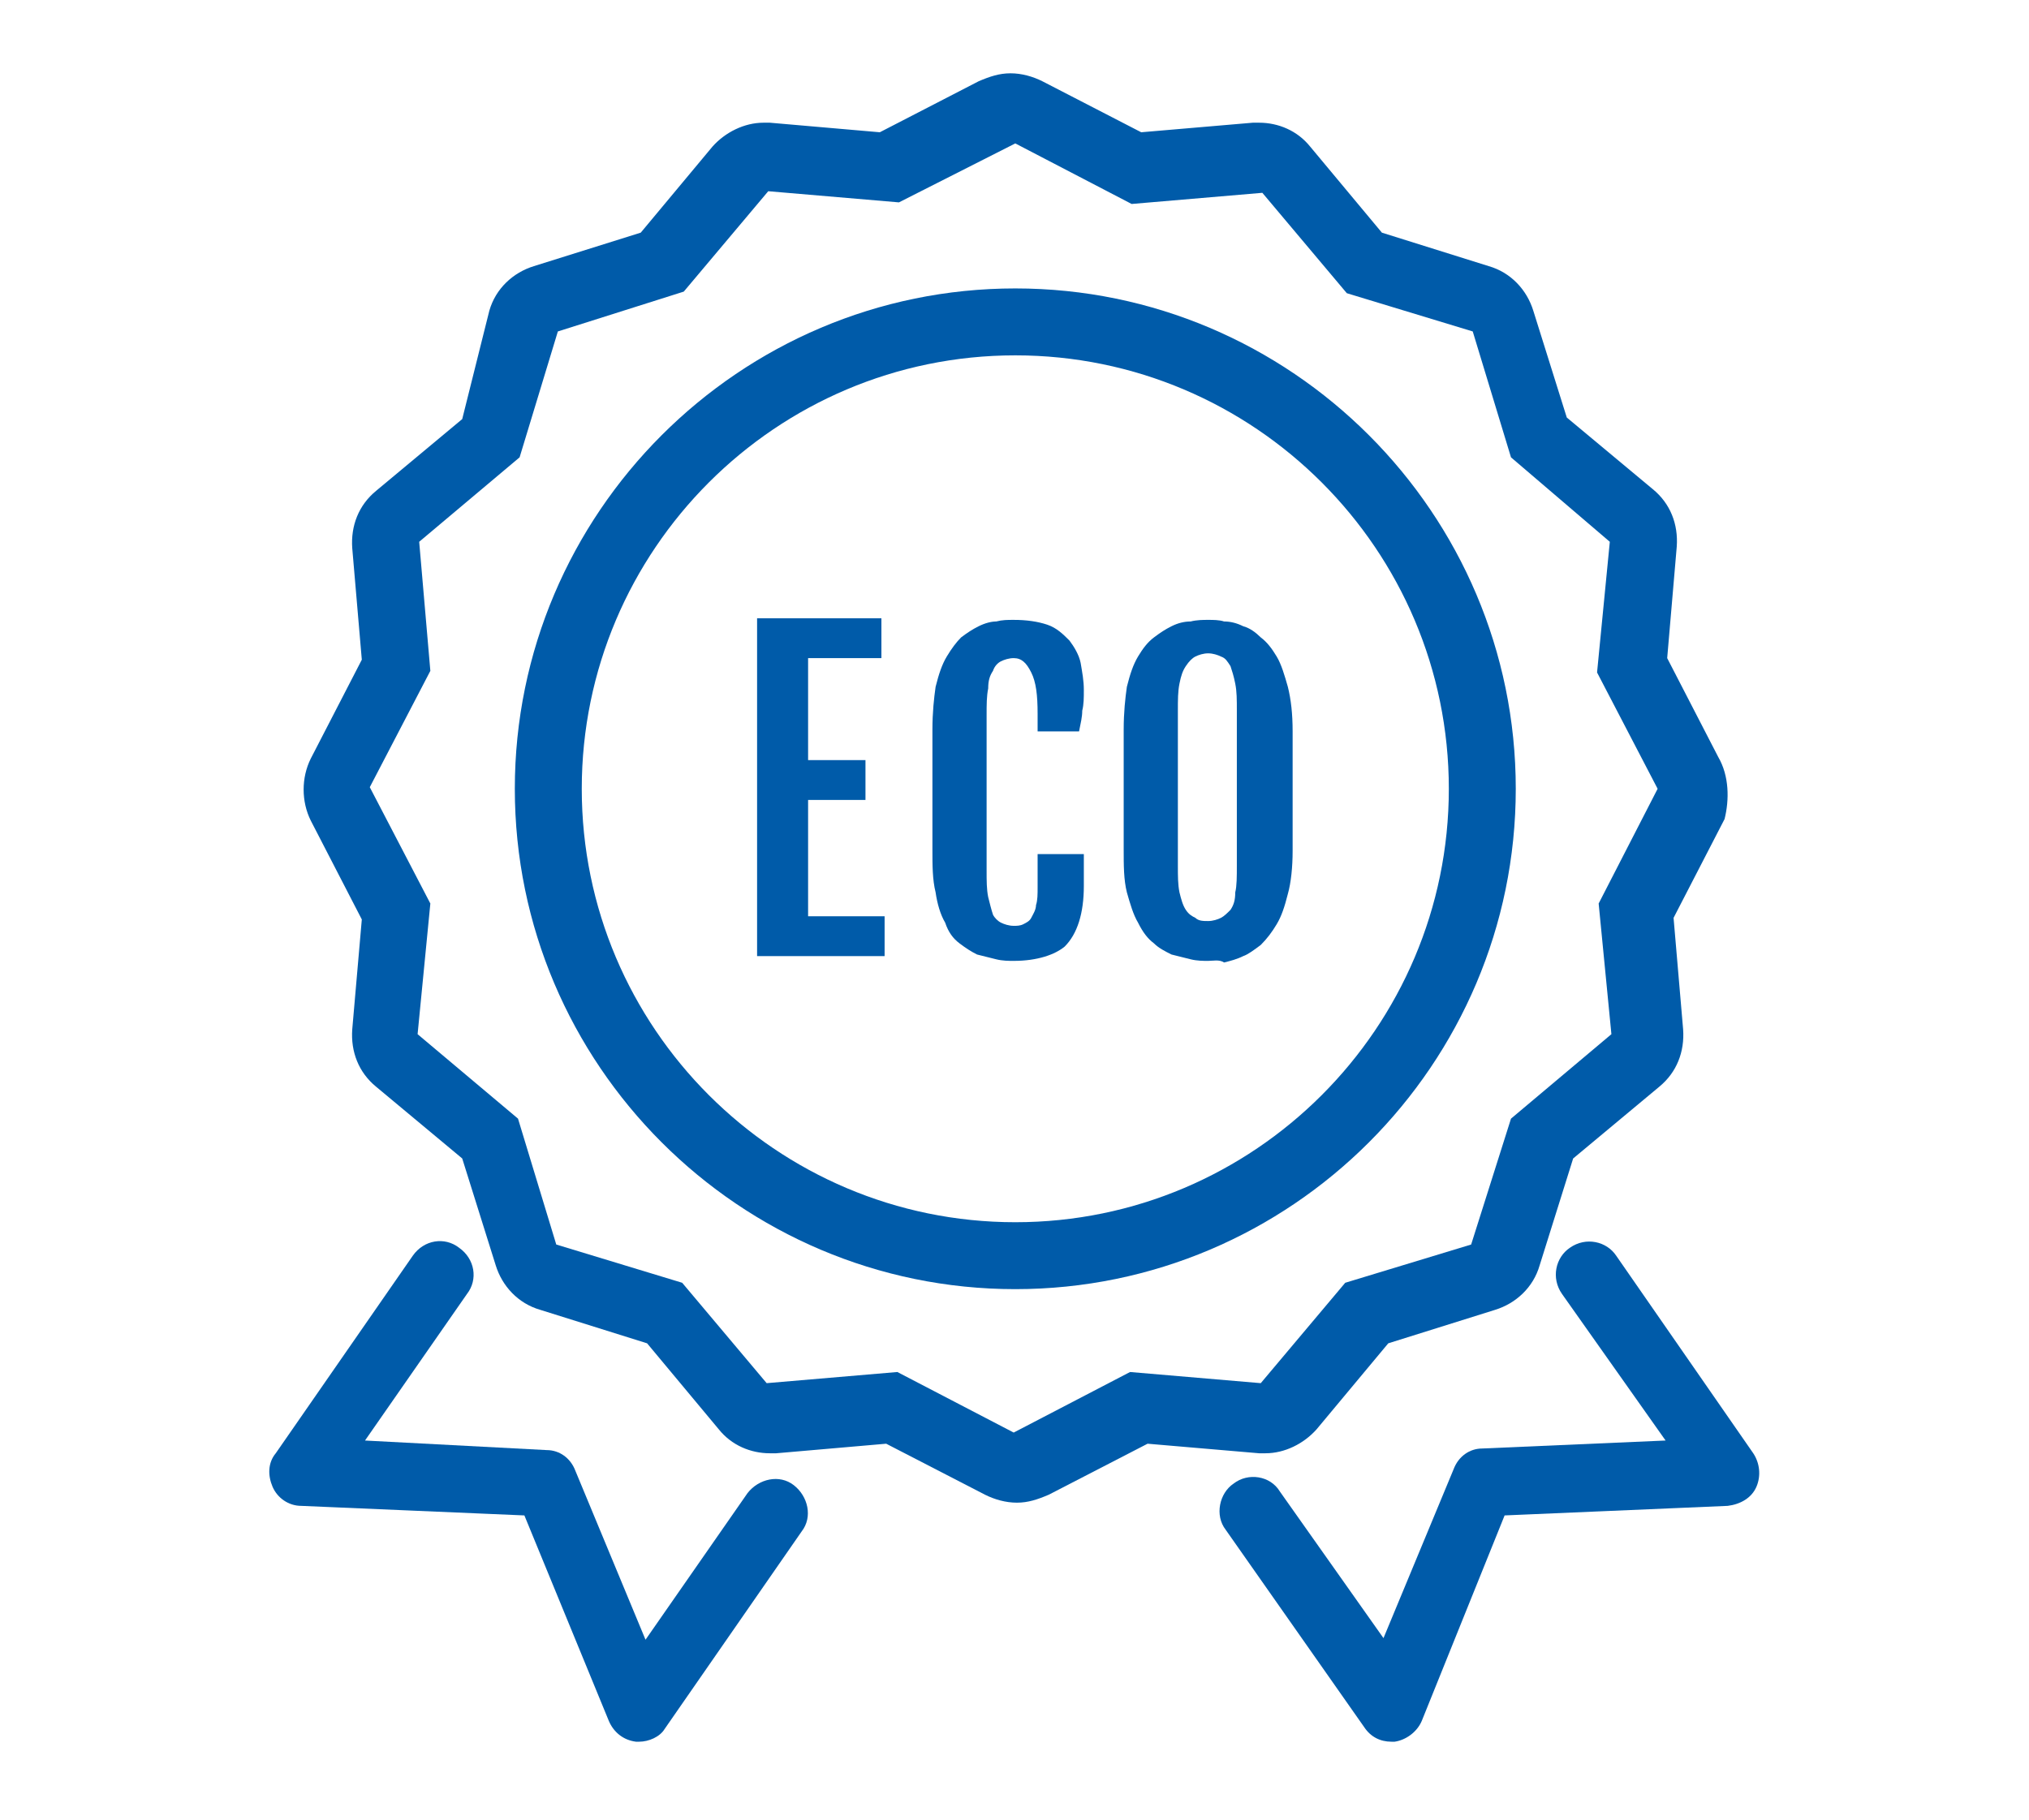 <?xml version="1.0" encoding="utf-8"?>
<!-- Generator: Adobe Illustrator 25.1.0, SVG Export Plug-In . SVG Version: 6.00 Build 0)  -->
<svg version="1.1" id="Farming_icons" xmlns="http://www.w3.org/2000/svg" xmlns:xlink="http://www.w3.org/1999/xlink" x="0px"
	 y="0px" viewBox="0 0 127.3 114.2" style="enable-background:new 0 0 127.3 114.2;" xml:space="preserve">
<style type="text/css">
	.st0{fill:#005BA9;}
</style>
<g>
	<g>
		<g>
			<path class="st0" d="M87.3,109.3c-0.7,0-1.3-0.3-1.7-0.9l-8.7-12.4c-0.7-0.9-0.4-2.3,0.5-2.9c0.9-0.7,2.3-0.5,2.9,0.5l6.5,9.2
				l4.4-10.6c0.3-0.8,1-1.3,1.8-1.3l11.5-0.5l-6.5-9.2c-0.7-1-0.4-2.3,0.5-2.9c1-0.7,2.3-0.4,2.9,0.5l8.6,12.4
				c0.4,0.6,0.5,1.4,0.2,2.1c-0.3,0.7-1,1.1-1.8,1.2l-14,0.6L89.2,108c-0.3,0.7-1,1.2-1.7,1.3C87.4,109.3,87.3,109.3,87.3,109.3z"/>
		</g>
		<g>
			<path class="st0" d="M40.1,109.3c-0.1,0-0.1,0-0.2,0c-0.8-0.1-1.4-0.6-1.7-1.3l-5.3-12.9l-14-0.6c-0.8,0-1.5-0.5-1.8-1.2
				c-0.3-0.7-0.3-1.5,0.2-2.1l8.6-12.4c0.7-1,2-1.2,2.9-0.5c1,0.7,1.2,2,0.5,2.9l-6.4,9.2L34.3,91c0.8,0,1.5,0.5,1.8,1.3l4.4,10.6
				l6.4-9.2c0.7-0.9,2-1.2,2.9-0.5c0.9,0.7,1.2,2,0.5,2.9l-8.6,12.4C41.4,109,40.7,109.3,40.1,109.3z"/>
		</g>
	</g>
	<g>
		<path class="st0" d="M107.8,47.5l-3.2-6.2l0.6-7c0.1-1.4-0.4-2.7-1.5-3.6l-5.4-4.5l-2.1-6.7c-0.4-1.3-1.4-2.4-2.8-2.8l-6.7-2.1
			l-4.5-5.4c-0.8-1-2-1.5-3.2-1.5c-0.1,0-0.3,0-0.4,0l-7,0.6l-6.2-3.2c-0.6-0.3-1.3-0.5-2-0.5c-0.7,0-1.3,0.2-2,0.5l-6.2,3.2
			l-6.9-0.6c-0.1,0-0.3,0-0.4,0c-1.2,0-2.4,0.6-3.2,1.5l-4.5,5.4l-6.7,2.1c-1.3,0.4-2.4,1.4-2.8,2.8L29,26.3l-5.4,4.5
			c-1.1,0.9-1.6,2.2-1.5,3.6l0.6,7l-3.2,6.2c-0.6,1.2-0.6,2.7,0,3.9l3.2,6.2l-0.6,6.9c-0.1,1.4,0.4,2.7,1.5,3.6l5.4,4.5l2.1,6.7
			c0.4,1.3,1.4,2.4,2.8,2.8l6.7,2.1l4.5,5.4c0.8,1,2,1.5,3.2,1.5c0.1,0,0.3,0,0.4,0l6.9-0.6l6.2,3.2c0.6,0.3,1.3,0.5,2,0.5
			c0.7,0,1.3-0.2,2-0.5l6.2-3.2l7,0.6c0.1,0,0.3,0,0.4,0c1.2,0,2.4-0.6,3.2-1.5l4.5-5.4l6.7-2.1c1.3-0.4,2.4-1.4,2.8-2.8l2.1-6.7
			l5.4-4.5c1.1-0.9,1.6-2.2,1.5-3.6l-0.6-7l3.2-6.2C108.5,50.2,108.5,48.7,107.8,47.5z M100.3,56.7l0.8,8.2l-6.3,5.3l-2.5,7.9
			l-7.9,2.4l-5.3,6.3l-8.2-0.7l-7.3,3.8l-7.3-3.8l-8.2,0.7l-5.3-6.3l-7.9-2.4l-2.4-7.9l-6.3-5.3l0.8-8.2l-3.8-7.3l3.8-7.3L26.3,34
			l6.3-5.3l2.4-7.9l7.9-2.5l5.3-6.3l8.2,0.7L63.7,9l7.3,3.8l8.2-0.7l5.3,6.3l7.9,2.4l2.4,7.9L101,34l-0.8,8.2l3.8,7.3L100.3,56.7z"
			/>
		<g>
			<path class="st0" d="M63.7,80.9c-17.3,0-31.4-14.1-31.4-31.4s14.1-31.4,31.4-31.4c17.3,0,31.4,14.1,31.4,31.4S81,80.9,63.7,80.9z
				 M63.7,22.3c-15,0-27.2,12.2-27.2,27.2c0,15,12.2,27.2,27.2,27.2c15,0,27.2-12.2,27.2-27.2C90.9,34.5,78.7,22.3,63.7,22.3z"/>
		</g>
	</g>
	<g>
		<path class="st0" d="M47.4,38.8h7.9v2.5h-4.6v6.4h3.6v2.5h-3.6v7.3h4.8v2.5h-8V38.8z"/>
		<path class="st0" d="M63.6,60.3c-0.3,0-0.7,0-1.1-0.1c-0.4-0.1-0.8-0.2-1.2-0.3c-0.4-0.2-0.7-0.4-1.1-0.7
			c-0.4-0.3-0.7-0.7-0.9-1.3c-0.3-0.5-0.5-1.2-0.6-1.9c-0.2-0.8-0.2-1.7-0.2-2.7v-7.5c0-1.1,0.1-2,0.2-2.7c0.2-0.8,0.4-1.4,0.7-1.9
			c0.3-0.5,0.6-0.9,0.9-1.2c0.4-0.3,0.7-0.5,1.1-0.7c0.4-0.2,0.8-0.3,1.1-0.3c0.4-0.1,0.7-0.1,1.1-0.1c0.8,0,1.5,0.1,2.1,0.3
			c0.6,0.2,1,0.6,1.4,1c0.3,0.4,0.6,0.9,0.7,1.4c0.1,0.6,0.2,1.1,0.2,1.7c0,0.5,0,0.9-0.1,1.3c0,0.4-0.1,0.8-0.2,1.3h-2.6v-1.1
			c0-1.2-0.1-2-0.4-2.6c-0.3-0.6-0.6-0.9-1.1-0.9c-0.3,0-0.6,0.1-0.8,0.2c-0.2,0.1-0.4,0.3-0.5,0.6c-0.2,0.3-0.3,0.6-0.3,1.1
			c-0.1,0.5-0.1,1-0.1,1.7v9.7c0,0.7,0,1.2,0.1,1.7c0.1,0.4,0.2,0.8,0.3,1.1c0.1,0.2,0.3,0.4,0.5,0.5c0.2,0.1,0.5,0.2,0.8,0.2
			c0.2,0,0.4,0,0.6-0.1c0.2-0.1,0.4-0.2,0.5-0.4c0.1-0.2,0.3-0.5,0.3-0.8c0.1-0.3,0.1-0.7,0.1-1.1v-2.1h2.9v2c0,1.7-0.4,3-1.2,3.8
			C66.2,59.9,65.1,60.3,63.6,60.3z"/>
		<path class="st0" d="M75.8,60.3c-0.3,0-0.7,0-1.1-0.1c-0.4-0.1-0.8-0.2-1.2-0.3c-0.4-0.2-0.8-0.4-1.1-0.7c-0.4-0.3-0.7-0.7-1-1.3
			c-0.3-0.5-0.5-1.2-0.7-1.9c-0.2-0.8-0.2-1.7-0.2-2.7v-7.5c0-1.1,0.1-2,0.2-2.7c0.2-0.8,0.4-1.4,0.7-1.9c0.3-0.5,0.6-0.9,1-1.2
			c0.4-0.3,0.7-0.5,1.1-0.7c0.4-0.2,0.8-0.3,1.2-0.3c0.4-0.1,0.8-0.1,1.1-0.1c0.3,0,0.7,0,1,0.1c0.4,0,0.8,0.1,1.2,0.3
			c0.4,0.1,0.8,0.4,1.1,0.7c0.4,0.3,0.7,0.7,1,1.2c0.3,0.5,0.5,1.2,0.7,1.9c0.2,0.8,0.3,1.7,0.3,2.8v7.5c0,1-0.1,2-0.3,2.7
			c-0.2,0.8-0.4,1.4-0.7,1.9c-0.3,0.5-0.6,0.9-1,1.3c-0.4,0.3-0.8,0.6-1.1,0.7c-0.4,0.2-0.8,0.3-1.2,0.4
			C76.5,60.2,76.1,60.3,75.8,60.3z M75.8,57.8c0.3,0,0.6-0.1,0.8-0.2c0.2-0.1,0.4-0.3,0.6-0.5c0.2-0.3,0.3-0.6,0.3-1.1
			c0.1-0.4,0.1-1,0.1-1.7v-9.7c0-0.7,0-1.2-0.1-1.7c-0.1-0.5-0.2-0.8-0.3-1.1c-0.2-0.3-0.3-0.5-0.6-0.6c-0.2-0.1-0.5-0.2-0.8-0.2
			c-0.3,0-0.6,0.1-0.8,0.2c-0.2,0.1-0.4,0.3-0.6,0.6c-0.2,0.3-0.3,0.6-0.4,1.1c-0.1,0.5-0.1,1-0.1,1.7v9.7c0,0.7,0,1.2,0.1,1.7
			c0.1,0.4,0.2,0.8,0.4,1.1c0.2,0.3,0.4,0.4,0.6,0.5C75.2,57.8,75.5,57.8,75.8,57.8z"/>
	</g>
</g>
</svg>
